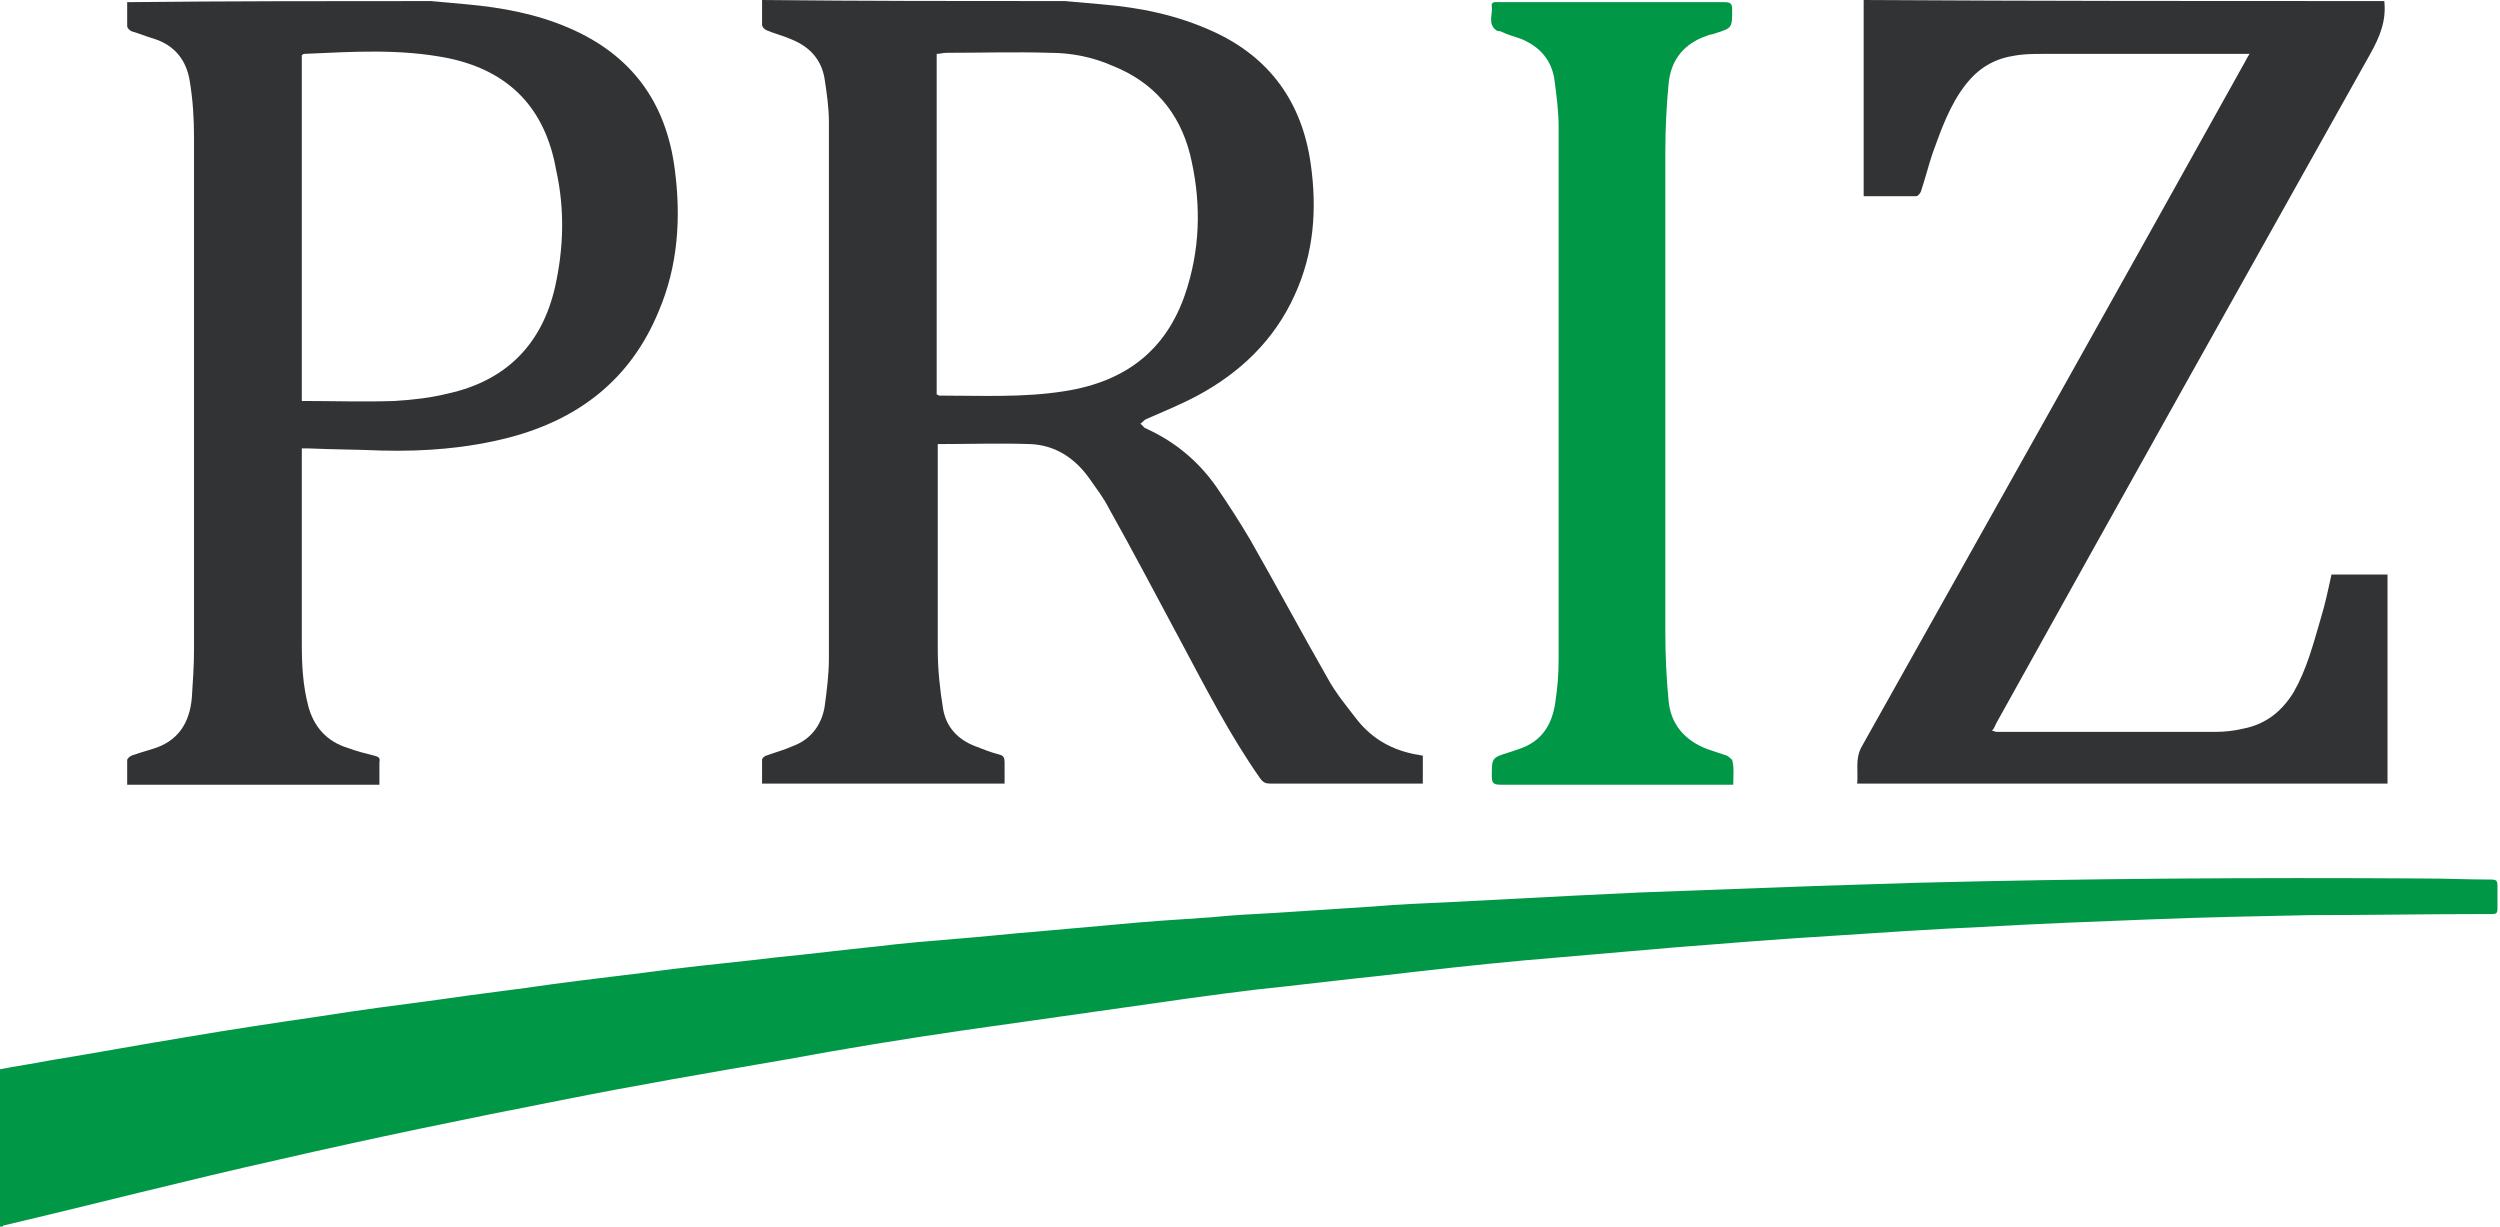 <svg width="214" height="105" viewBox="0 0 214 105" fill="none" xmlns="http://www.w3.org/2000/svg">
<path d="M91.16 0.092C92.175 0.185 93.282 0.277 94.297 0.369C97.619 0.646 100.756 1.292 103.801 2.676C108.691 4.89 111.459 8.765 112.197 14.025C112.75 17.9 112.474 21.683 110.813 25.281C109.06 29.156 106.107 31.924 102.509 33.862C101.125 34.6 99.556 35.246 98.08 35.892C97.895 35.984 97.803 36.169 97.619 36.261C97.711 36.353 97.895 36.538 97.988 36.63C100.479 37.737 102.509 39.398 104.077 41.612C105.092 43.089 106.107 44.657 107.03 46.226C109.244 50.101 111.366 54.069 113.581 57.944C114.319 59.328 115.334 60.527 116.257 61.727C117.548 63.295 119.209 64.218 121.239 64.587C121.424 64.587 121.608 64.679 121.793 64.679C121.793 65.51 121.793 66.248 121.793 67.078C121.516 67.078 121.331 67.078 121.147 67.078C116.995 67.078 112.935 67.078 108.783 67.078C108.322 67.078 108.137 66.986 107.86 66.617C105.277 62.926 103.247 58.959 101.125 54.991C99.095 51.208 97.065 47.333 94.943 43.55C94.482 42.627 93.836 41.797 93.19 40.874C91.99 39.214 90.33 38.106 88.207 38.014C85.532 37.922 82.948 38.014 80.272 38.014C80.272 38.106 80.272 38.383 80.272 38.568C80.272 44.196 80.272 49.824 80.272 55.545C80.272 57.298 80.457 59.051 80.734 60.712C81.011 62.28 82.025 63.295 83.409 63.849C84.148 64.126 84.793 64.403 85.532 64.587C85.901 64.679 85.993 64.864 85.993 65.233C85.993 65.879 85.993 66.432 85.993 67.078C79.073 67.078 72.245 67.078 65.233 67.078C65.233 66.34 65.233 65.694 65.233 65.048C65.233 64.864 65.51 64.679 65.602 64.679C66.34 64.403 67.078 64.218 67.909 63.849C69.385 63.295 70.308 62.096 70.584 60.527C70.769 59.143 70.954 57.759 70.954 56.375C70.954 45.211 70.954 34.139 70.954 22.974C70.954 18.823 70.954 14.578 70.954 10.426C70.954 9.227 70.769 7.935 70.584 6.736C70.308 5.075 69.293 3.967 67.632 3.322C66.986 3.045 66.248 2.86 65.602 2.583C65.417 2.491 65.233 2.307 65.233 2.122C65.233 1.384 65.233 0.738 65.233 0C73.906 0.092 82.487 0.092 91.16 0.092ZM80.18 33.77C80.272 33.77 80.365 33.862 80.365 33.862C83.963 33.862 87.562 34.047 91.068 33.493C96.511 32.663 100.11 29.802 101.678 24.451C102.786 20.76 102.786 16.977 101.863 13.194C100.94 9.596 98.726 7.012 95.22 5.628C93.559 4.89 91.714 4.521 89.868 4.521C86.916 4.429 83.963 4.521 81.011 4.521C80.734 4.521 80.457 4.613 80.18 4.613C80.18 14.394 80.18 24.082 80.18 33.77Z" fill="#323334"/>
<path d="M204.095 0.092C204.279 1.753 203.726 3.137 202.895 4.613C192.192 23.713 181.49 42.812 170.879 61.911C170.787 62.096 170.694 62.373 170.51 62.557C170.694 62.557 170.787 62.649 170.879 62.649C177.153 62.649 183.335 62.649 189.609 62.649C190.439 62.649 191.27 62.557 192.008 62.373C193.946 62.004 195.33 60.896 196.345 59.236C197.452 57.298 198.005 55.176 198.651 52.961C199.02 51.762 199.297 50.47 199.574 49.178C201.142 49.178 202.711 49.178 204.372 49.178C204.372 55.176 204.372 61.081 204.372 67.078C189.24 67.078 174.2 67.078 158.976 67.078C159.069 65.971 158.792 64.956 159.345 63.941C170.325 44.38 181.305 24.82 192.192 5.259C192.285 5.075 192.377 4.89 192.562 4.613C192.285 4.613 192.008 4.613 191.823 4.613C186.195 4.613 180.567 4.613 174.939 4.613C174.016 4.613 173.185 4.613 172.263 4.798C170.602 5.075 169.31 5.905 168.295 7.197C166.911 8.95 166.173 11.072 165.435 13.102C165.066 14.209 164.789 15.316 164.42 16.424C164.328 16.608 164.143 16.793 164.051 16.793C162.575 16.793 161.098 16.793 159.53 16.793C159.53 16.516 159.53 16.331 159.53 16.147C159.53 10.98 159.53 5.721 159.53 0.554C159.53 0.369 159.53 0.185 159.53 0C174.569 0.092 189.332 0.092 204.095 0.092Z" fill="#323334"/>
<path d="M36.907 0.092C37.922 0.185 38.937 0.277 39.952 0.369C42.996 0.646 45.949 1.199 48.717 2.399C54.069 4.706 57.021 8.765 57.759 14.486C58.313 18.638 58.036 22.79 56.375 26.665C53.976 32.478 49.547 35.892 43.55 37.461C39.952 38.383 36.353 38.66 32.663 38.568C30.54 38.475 28.418 38.475 26.388 38.383C26.204 38.383 26.019 38.383 25.835 38.383C25.835 38.66 25.835 38.844 25.835 39.029C25.835 44.38 25.835 49.732 25.835 55.176C25.835 56.929 25.927 58.682 26.388 60.435C26.85 62.188 27.957 63.48 29.802 64.033C30.54 64.31 31.279 64.495 32.017 64.679C32.386 64.772 32.57 64.864 32.478 65.233C32.478 65.879 32.478 66.432 32.478 67.171C25.281 67.171 18.177 67.171 10.887 67.171C10.887 66.432 10.887 65.787 10.887 65.048C10.887 64.956 11.072 64.772 11.257 64.679C11.81 64.495 12.364 64.31 13.01 64.126C15.224 63.48 16.239 61.911 16.424 59.697C16.516 58.313 16.608 56.929 16.608 55.545C16.608 40.967 16.608 26.388 16.608 11.81C16.608 10.149 16.516 8.581 16.239 6.92C15.962 5.167 14.947 3.875 13.194 3.322C12.548 3.137 11.902 2.86 11.257 2.676C11.072 2.583 10.887 2.399 10.887 2.214C10.887 1.569 10.887 0.83 10.887 0.185C19.561 0.092 28.234 0.092 36.907 0.092ZM25.835 4.706C25.835 14.578 25.835 24.451 25.835 34.323C28.511 34.323 31.186 34.416 33.77 34.323C35.338 34.231 36.907 34.047 38.383 33.678C43.366 32.57 46.41 29.433 47.518 24.543C48.256 21.221 48.348 17.9 47.61 14.578C46.687 9.319 43.642 6.09 38.383 4.982C34.231 4.152 30.171 4.429 26.019 4.613C25.927 4.613 25.927 4.706 25.835 4.706Z" fill="#323334"/>
<path d="M0 105C0 100.479 0 96.05 0 91.529C1.384 91.252 2.768 91.068 4.152 90.791C8.12 90.145 12.087 89.407 16.055 88.761C19.837 88.115 23.528 87.562 27.311 87.008C30.817 86.454 34.323 85.993 37.83 85.532C40.967 85.07 44.196 84.701 47.333 84.24C50.747 83.779 54.161 83.41 57.575 82.948C60.62 82.579 63.572 82.302 66.617 81.933C69.477 81.656 72.338 81.287 75.106 81.011C77.32 80.734 79.627 80.549 81.841 80.365C84.24 80.18 86.639 79.903 89.038 79.719C91.068 79.534 93.19 79.35 95.22 79.165C98.08 78.888 100.848 78.704 103.708 78.519C105.461 78.335 107.307 78.243 109.06 78.15C111.92 77.966 114.688 77.781 117.548 77.597C119.671 77.412 121.885 77.32 124.007 77.228C127.513 77.043 131.112 76.859 134.618 76.674C136.555 76.582 138.401 76.49 140.338 76.397C145.321 76.213 150.303 76.028 155.286 75.844C158.238 75.751 161.098 75.659 164.051 75.567C178.537 75.198 192.931 75.106 207.417 75.198C209.354 75.198 211.292 75.29 213.229 75.29C213.691 75.29 213.783 75.382 213.783 75.844C213.783 76.49 213.783 77.135 213.783 77.781C213.783 78.15 213.691 78.243 213.322 78.243C213.137 78.243 212.953 78.243 212.768 78.243C207.786 78.243 202.711 78.335 197.729 78.335C193.115 78.427 188.594 78.519 183.981 78.704C179.183 78.888 174.385 79.073 169.587 79.35C165.435 79.534 161.283 79.811 157.131 80.088C152.518 80.365 147.904 80.734 143.291 81.103C139.047 81.472 134.71 81.841 130.466 82.21C126.406 82.579 122.346 83.04 118.379 83.502C114.78 83.871 111.182 84.332 107.584 84.701C103.708 85.163 99.925 85.716 96.05 86.27C91.529 86.916 86.916 87.562 82.395 88.207C77.32 88.946 72.245 89.776 67.263 90.699C60.804 91.806 54.345 92.913 47.887 94.205C39.859 95.773 31.832 97.434 23.805 99.28C15.962 101.033 8.12 103.063 0.277 104.908C0.277 105 0.185 105 0 105Z" fill="#009846"/>
<path d="M148.366 67.171C148.089 67.171 147.904 67.171 147.628 67.171C141.261 67.171 134.802 67.171 128.436 67.171C127.79 67.171 127.698 66.986 127.698 66.433C127.698 64.864 127.698 64.864 129.174 64.403C129.451 64.311 129.728 64.218 130.004 64.126C131.942 63.48 132.865 62.096 133.142 60.066C133.326 58.867 133.418 57.667 133.418 56.468C133.418 41.244 133.418 26.02 133.418 10.888C133.418 9.504 133.234 8.12 133.049 6.736C132.773 5.075 131.758 3.968 130.189 3.322C129.635 3.137 128.99 2.953 128.436 2.676C128.344 2.676 128.159 2.676 128.067 2.584C127.329 2.03 127.79 1.2 127.698 0.554C127.606 0.093 128.067 0.185 128.344 0.185C134.802 0.185 141.169 0.185 147.628 0.185C148.181 0.185 148.273 0.369 148.273 0.831C148.273 2.399 148.273 2.399 146.797 2.861C146.613 2.953 146.336 2.953 146.151 3.045C144.214 3.691 143.014 5.075 142.83 7.197C142.645 9.135 142.553 11.072 142.553 13.01C142.553 26.758 142.553 40.413 142.553 54.161C142.553 56.099 142.645 58.036 142.83 59.974C143.014 62.004 144.214 63.388 146.151 64.126C146.705 64.311 147.258 64.495 147.812 64.68C147.997 64.772 148.181 64.956 148.273 65.049C148.458 65.695 148.366 66.433 148.366 67.171Z" fill="#009846"/>
</svg>
